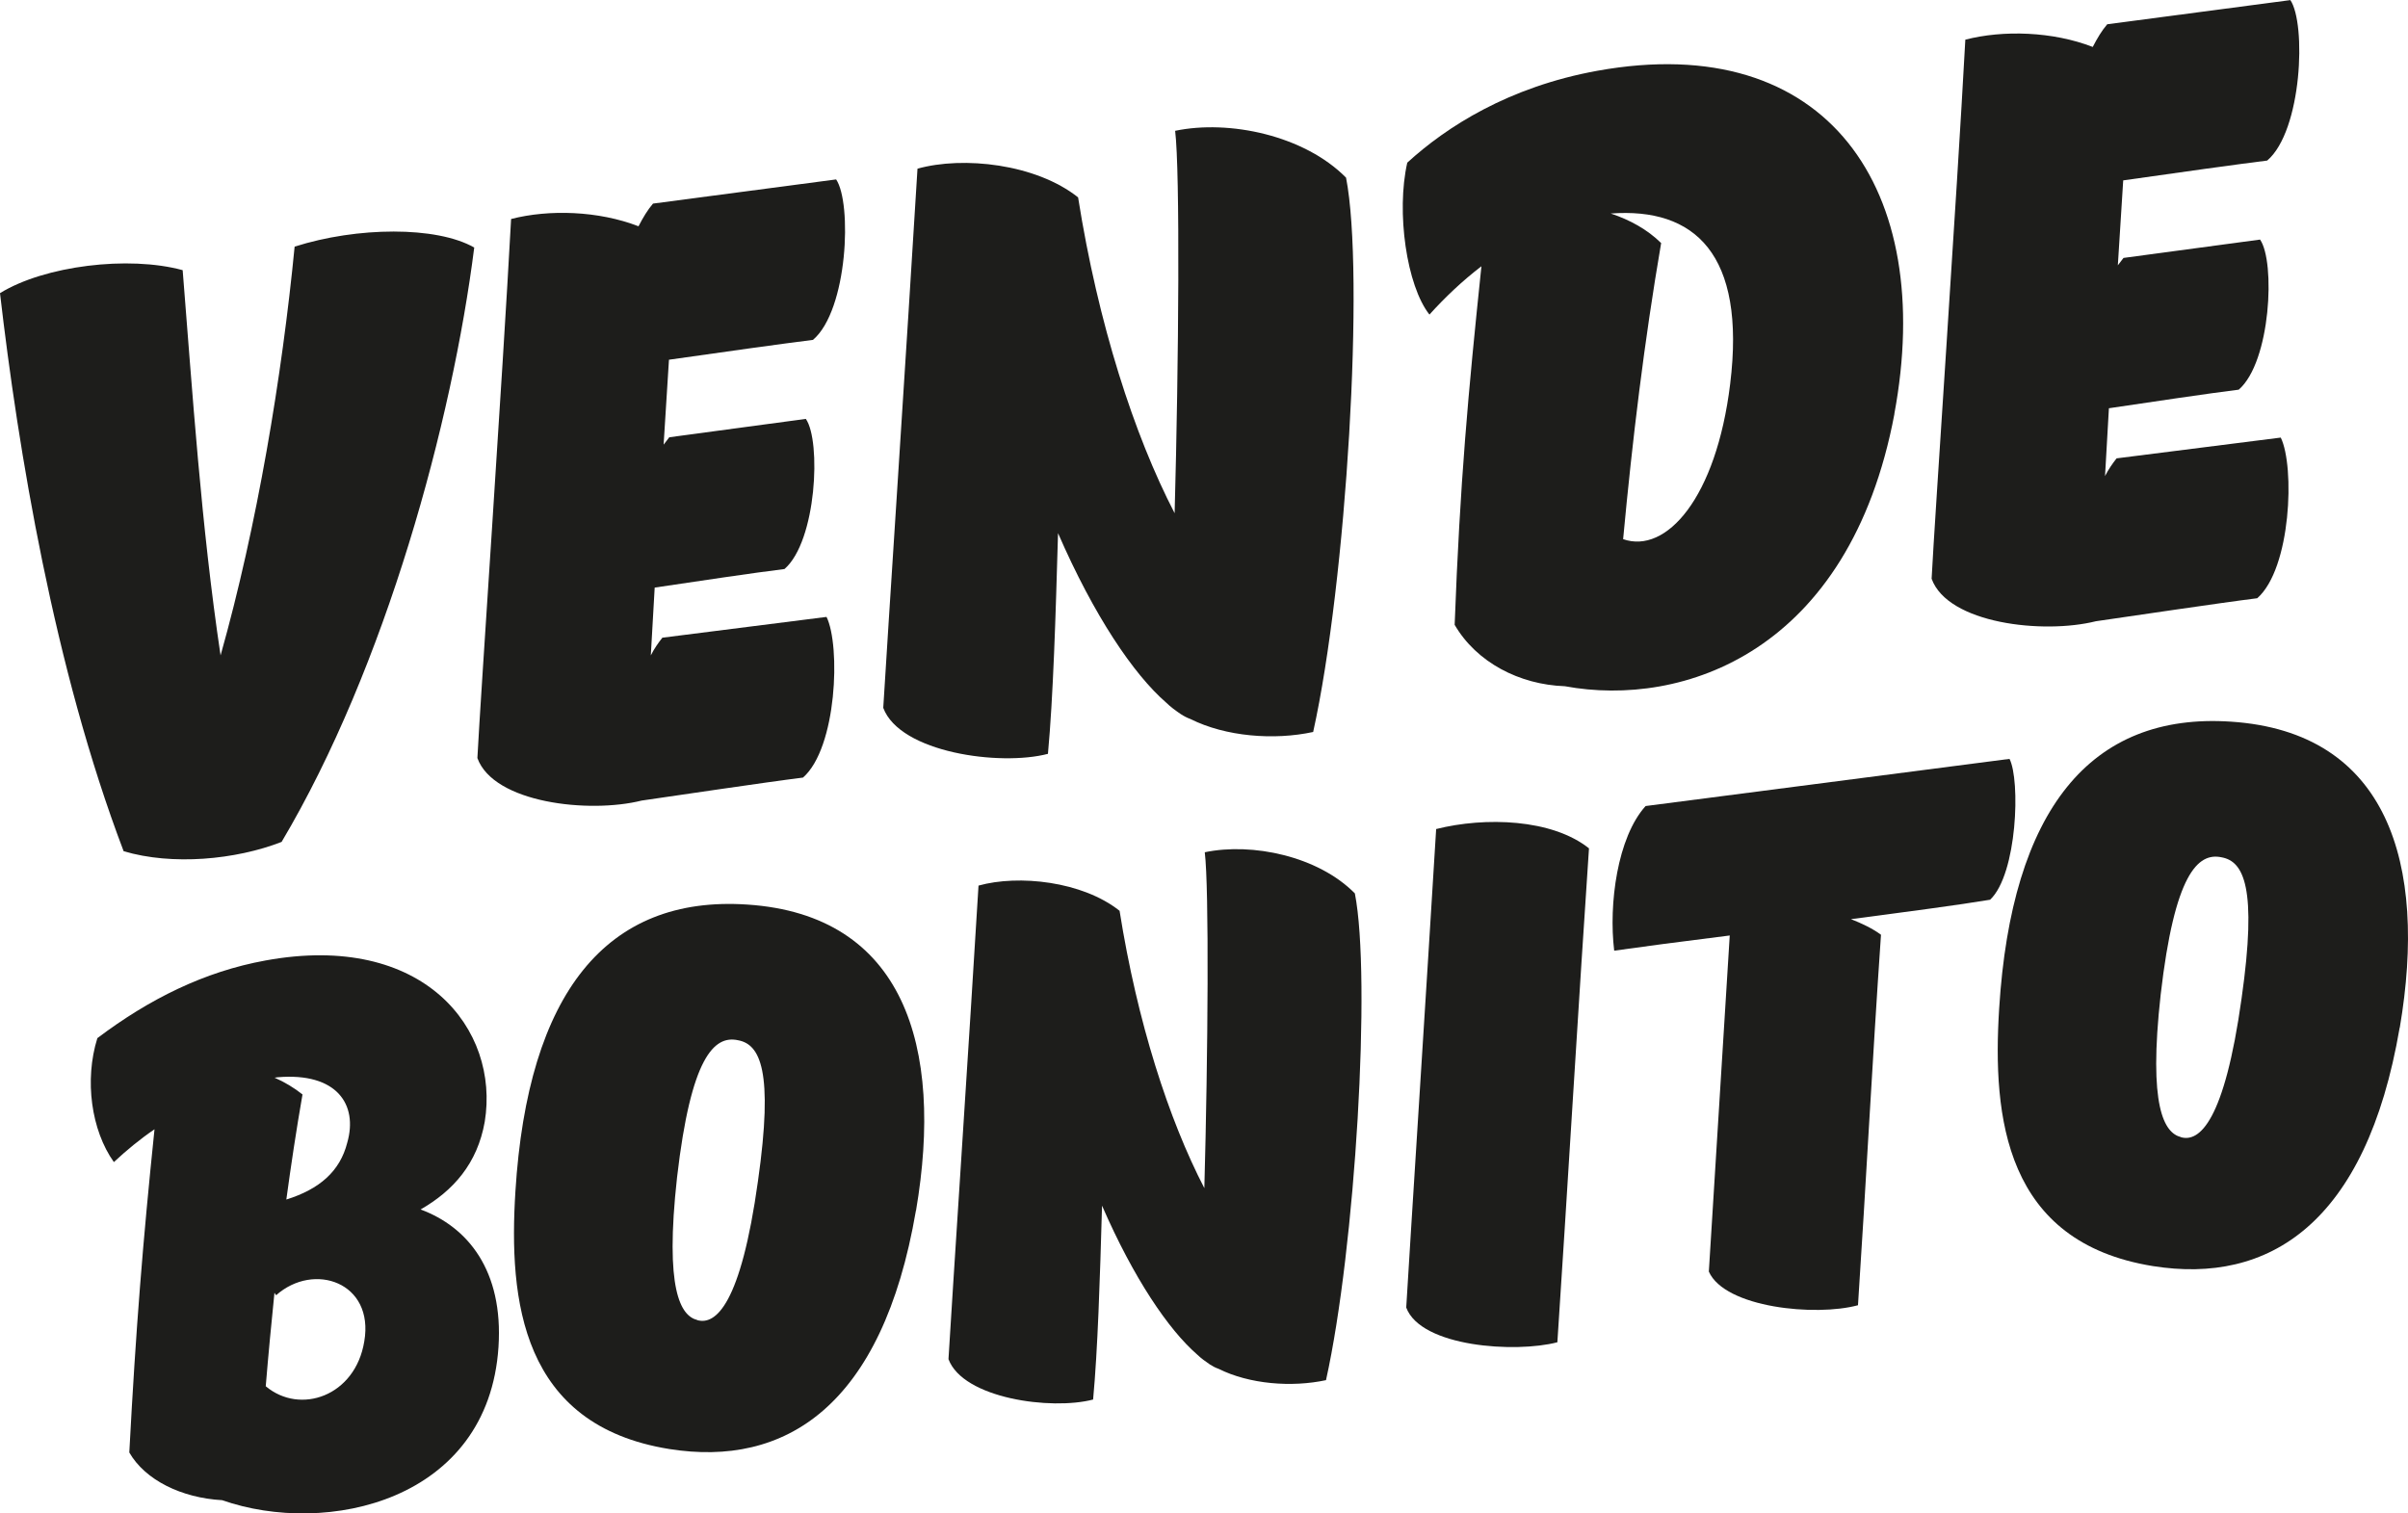 <svg width="175" height="110" viewBox="0 0 175 110" fill="none" xmlns="http://www.w3.org/2000/svg">
<path d="M34.465 17.987C32.87 30.616 28.03 48.458 20.465 61.193C17.114 62.497 12.511 62.919 8.985 61.868C3.924 48.573 1.313 32.648 0 21.307C3.229 19.314 9.343 18.562 13.275 19.636C13.985 28.453 14.618 38.206 16.03 47.637C18.687 38.222 20.496 27.349 21.412 17.926C25.961 16.477 31.717 16.431 34.457 17.987H34.465Z" fill="#1D1D1B"/>
<path d="M60.762 13.035C61.93 14.745 61.625 22.535 59.083 24.704C57.266 24.927 52.289 25.617 48.617 26.146L48.228 32.318C48.358 32.157 48.518 31.95 48.64 31.782L58.564 30.447C59.686 32.05 59.35 39.326 57.014 41.358C54.938 41.611 50.297 42.301 47.579 42.708L47.297 47.638C47.533 47.162 47.846 46.718 48.136 46.35L60.068 44.839C61.098 46.94 60.823 54.355 58.358 56.517C55.701 56.846 48.77 57.882 46.633 58.188C42.801 59.147 35.87 58.365 34.694 55.098C34.923 50.62 36.511 27.641 37.144 15.918C39.9 15.205 43.495 15.32 46.404 16.447C46.732 15.81 47.068 15.251 47.457 14.798L60.762 13.042V13.035Z" fill="#1D1D1B"/>
<path d="M95.426 53.204C92.586 53.818 89.075 53.542 86.517 52.261C86.288 52.177 86.052 52.062 85.808 51.901C85.441 51.648 85.082 51.395 84.747 51.065C82.388 49.018 79.51 44.77 76.892 38.751C76.716 44.893 76.541 50.666 76.159 54.791C72.686 55.704 65.403 54.707 64.19 51.449C64.457 46.963 65.968 23.999 66.678 12.26C69.999 11.332 75.281 11.908 78.35 14.346C79.808 23.554 82.418 31.613 85.365 37.302C85.67 26.207 85.762 12.467 85.403 9.508C89.327 8.687 94.785 9.837 97.823 12.912C99.189 19.866 97.861 42.255 95.433 53.204H95.426Z" fill="#1D1D1B"/>
<path d="M137.677 30.079C134.41 47.439 122.265 51.456 113.723 49.877C110.425 49.762 107.303 48.144 105.716 45.414C106.105 35.017 106.693 28.638 107.662 19.353C106.28 20.411 105.021 21.607 103.884 22.864C102.227 20.771 101.456 15.412 102.273 11.823C105.128 9.209 109.654 6.31 116.082 5.145C132.853 2.116 140.707 13.794 137.669 30.087L137.677 30.079ZM117.059 15.519C118.448 15.979 119.715 16.677 120.723 17.666C119.494 24.827 118.631 31.989 117.96 39.188C121.089 40.285 124.723 36.206 125.738 27.917C126.906 18.425 123.135 15.067 117.059 15.519Z" fill="#1D1D1B"/>
<path d="M166.447 0C167.615 1.71 167.31 9.5 164.768 11.67C162.951 11.892 157.974 12.582 154.303 13.111L153.913 19.284C154.043 19.123 154.203 18.916 154.325 18.747L164.249 17.413C165.371 19.015 165.035 26.292 162.699 28.323C160.623 28.577 155.982 29.267 153.264 29.673L152.982 34.603C153.219 34.128 153.532 33.683 153.822 33.315L165.753 31.805C166.783 33.905 166.508 41.32 164.043 43.482C161.386 43.812 154.455 44.847 152.318 45.154C148.486 46.112 141.555 45.33 140.379 42.064C140.608 37.586 142.196 14.607 142.829 2.883C145.585 2.17 149.181 2.285 152.089 3.412C152.417 2.776 152.753 2.216 153.142 1.764L166.447 0.008V0Z" fill="#1D1D1B"/>
<path d="M30.564 87.907C33.999 89.179 36.587 92.346 36.228 97.897C35.496 109.13 23.709 111.691 16.145 109.038C13.206 108.877 10.549 107.581 9.397 105.572C9.878 96.517 10.382 90.268 11.229 82.079C10.183 82.792 9.206 83.597 8.275 84.464C6.633 82.156 6.122 78.506 7.076 75.455C10.847 72.61 14.855 70.617 19.297 69.811C30.816 67.703 36.328 74.818 35.228 81.535C34.694 84.564 32.954 86.542 30.557 87.914L30.564 87.907ZM20.068 94.148L19.946 93.964C19.725 96.141 19.511 98.35 19.313 100.757C21.809 102.858 25.824 101.486 26.473 97.499C27.213 93.205 22.809 91.694 20.061 94.148H20.068ZM20.175 78.299L19.954 78.33C20.71 78.66 21.374 79.066 21.984 79.549C21.526 82.179 21.152 84.671 20.809 87.186C23.213 86.434 24.709 85.139 25.236 83.053C26.03 80.285 24.48 77.931 20.175 78.299Z" fill="#1D1D1B"/>
<path d="M66.564 87.991C64.121 102.267 57.037 106.661 48.633 105.319C37.877 103.586 36.961 94.508 37.457 86.595C38.358 72.18 44.068 65.057 54.312 65.747C65.663 66.499 68.609 76.007 66.571 87.991H66.564ZM50.671 95.95C52.014 96.341 53.839 94.807 55.083 85.859C56.236 77.77 55.228 75.899 53.633 75.608C51.9 75.232 50.213 76.842 49.205 85.568C48.297 93.764 49.465 95.635 50.671 95.942V95.95Z" fill="#1D1D1B"/>
<path d="M96.372 100.313C93.876 100.849 90.8 100.612 88.548 99.485C88.342 99.416 88.136 99.308 87.922 99.17C87.602 98.948 87.281 98.725 86.991 98.442C84.922 96.64 82.388 92.914 80.09 87.631C79.938 93.029 79.777 98.097 79.441 101.723C76.396 102.521 69.991 101.647 68.93 98.787C69.159 94.846 70.495 74.68 71.113 64.368C74.029 63.555 78.663 64.053 81.365 66.2C82.647 74.289 84.937 81.366 87.525 86.358C87.792 76.613 87.876 64.552 87.556 61.945C91.006 61.224 95.8 62.228 98.464 64.935C99.662 71.046 98.502 90.705 96.365 100.32L96.372 100.313Z" fill="#1D1D1B"/>
<path d="M113.181 97.56C110.135 98.358 103.265 97.906 102.197 95.038C102.426 91.097 103.746 70.571 104.372 60.258C107.929 59.361 112.784 59.515 115.479 61.661C114.838 70.993 113.769 88.789 113.181 97.56Z" fill="#1D1D1B"/>
<path d="M146.036 55.151C146.837 56.685 146.608 63.524 144.631 65.395C142.341 65.778 138.608 66.269 134.517 66.806C135.334 67.128 136.089 67.488 136.7 67.941C136.059 77.272 135.608 86.097 135.028 94.869C131.952 95.704 125.349 95.053 124.189 92.423C124.418 88.712 125.097 77.839 125.708 67.994C122.189 68.431 119.097 68.845 117.311 69.098C116.899 65.725 117.54 60.856 119.593 58.586L146.036 55.159V55.151Z" fill="#1D1D1B"/>
<path d="M174.394 74.696C171.951 88.972 164.867 93.366 156.463 92.024C145.707 90.291 144.791 81.213 145.288 73.3C146.188 58.886 151.898 51.762 162.142 52.453C173.493 53.204 176.44 62.712 174.402 74.696H174.394ZM158.493 82.654C159.837 83.046 161.661 81.512 162.906 72.564C164.058 64.475 163.051 62.604 161.455 62.313C159.722 61.937 158.035 63.547 157.028 72.273C156.112 80.469 157.287 82.34 158.493 82.647V82.654Z" fill="#1D1D1B"/>
</svg>
